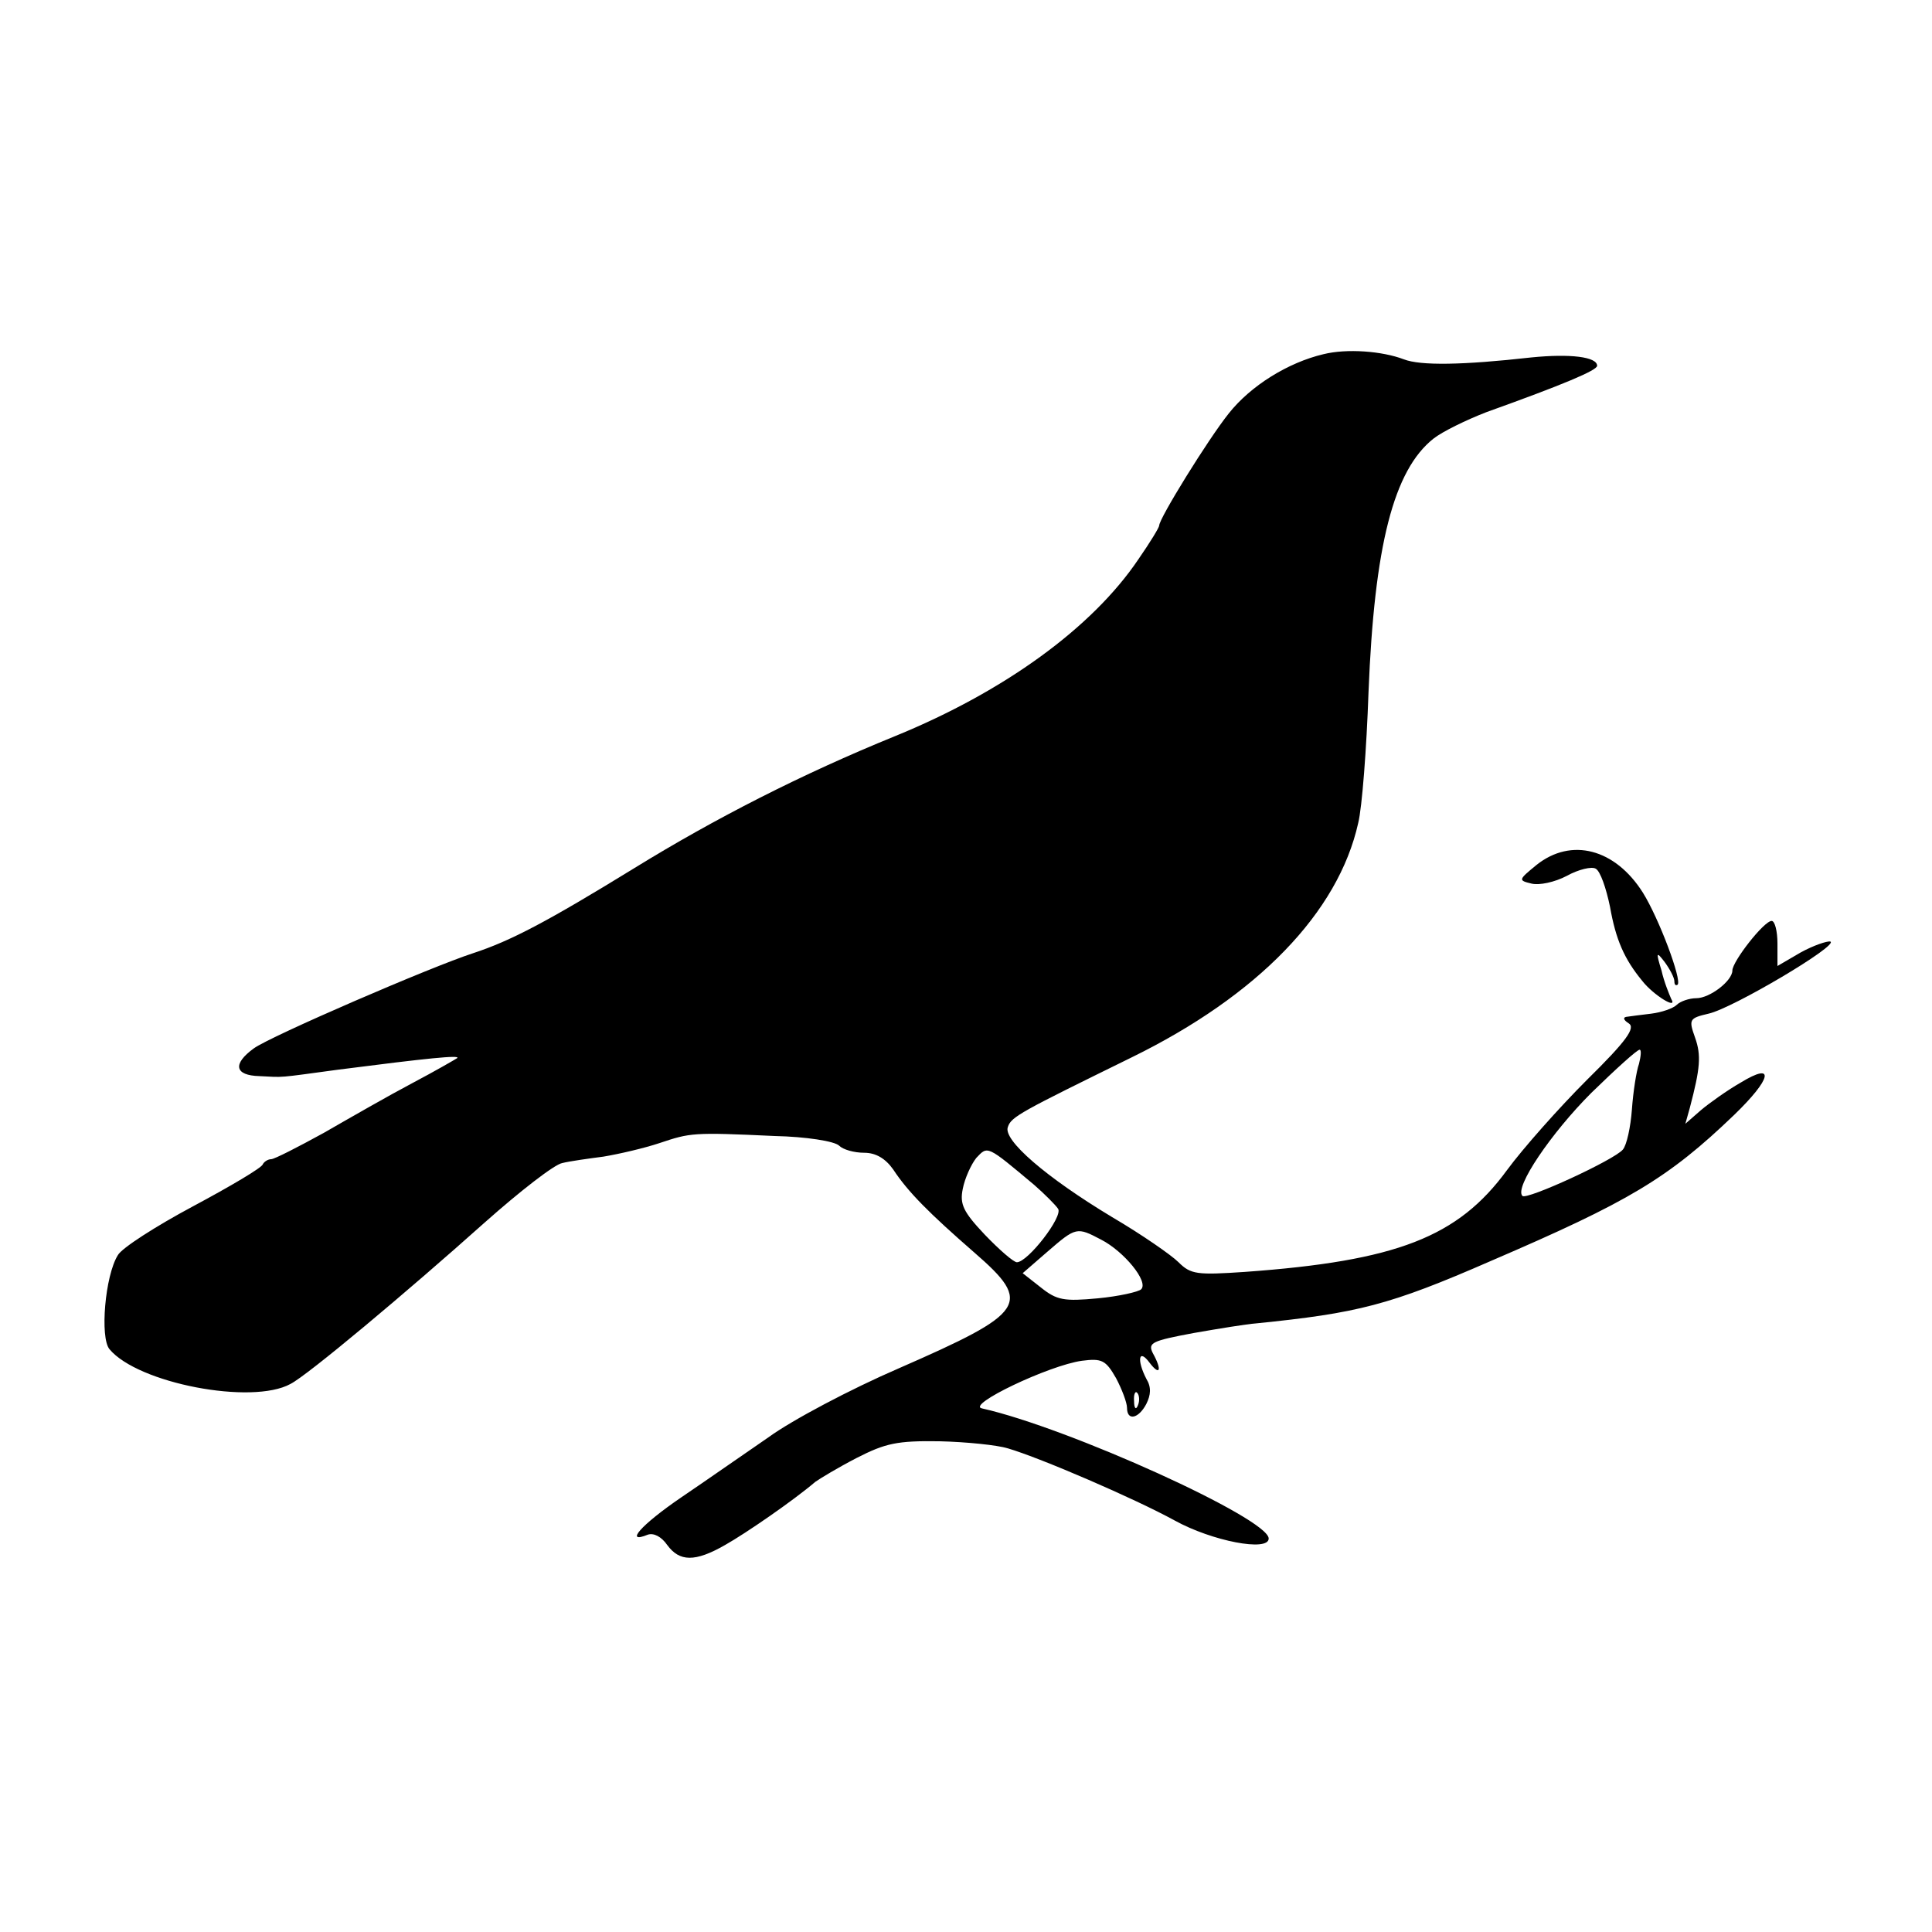 <?xml version="1.0" standalone="no"?>
<!DOCTYPE svg PUBLIC "-//W3C//DTD SVG 20010904//EN"
 "http://www.w3.org/TR/2001/REC-SVG-20010904/DTD/svg10.dtd">
<svg version="1.0" xmlns="http://www.w3.org/2000/svg"
 width="300pt" height="300pt" viewBox="0 0 300 300"
 preserveAspectRatio="xMidYMid meet">
<g transform="translate(0,300) scale(0.1,-0.1)"
fill="#000000" stroke="none">
<path d="M2055 2450 c-55 -13 -113 -49 -147 -92 -32 -40 -108 -163 -108 -174
0 -3 -14 -26 -32 -52 -72 -107 -209 -206 -378 -275 -145 -59 -280 -128 -405
-205 -135 -83 -192 -113 -250 -132 -65 -21 -315 -129 -341 -148 -33 -24 -30
-42 9 -43 39 -2 26 -3 122 10 140 18 190 23 185 18 -3 -2 -34 -20 -70 -39 -36
-19 -97 -54 -137 -77 -40 -22 -77 -41 -82 -41 -5 0 -11 -4 -13 -8 -1 -5 -50
-34 -108 -65 -58 -31 -111 -65 -117 -76 -20 -32 -28 -128 -13 -146 44 -53 221
-87 281 -54 26 13 180 142 302 251 54 48 108 90 120 92 12 3 41 7 64 10 24 4
63 13 87 21 48 16 51 17 179 11 48 -1 93 -8 100 -15 6 -6 23 -11 39 -11 18 0
33 -9 45 -26 23 -35 56 -68 126 -129 91 -79 81 -93 -118 -180 -74 -32 -165
-80 -202 -107 -38 -26 -98 -68 -135 -93 -63 -43 -89 -73 -52 -58 9 3 21 -3 30
-16 19 -26 43 -27 90 0 32 18 106 69 140 98 7 5 35 22 64 37 45 23 63 27 129
26 42 -1 90 -6 106 -11 51 -15 197 -78 259 -112 58 -32 146 -49 146 -28 0 31
-311 172 -445 202 -26 5 104 67 155 74 31 4 37 1 53 -27 9 -17 17 -38 17 -46
0 -21 18 -17 30 6 7 14 8 26 0 39 -15 29 -12 48 5 25 16 -21 20 -12 5 15 -8
16 -1 19 63 31 40 7 83 14 97 15 158 16 207 28 365 97 214 92 275 128 378 227
58 56 64 83 10 50 -21 -12 -49 -32 -62 -43 l-24 -21 7 25 c16 61 18 81 8 109
-10 28 -9 30 21 37 37 8 204 107 189 112 -5 1 -26 -6 -46 -17 l-36 -21 0 35
c0 19 -4 35 -9 35 -12 0 -61 -63 -61 -77 0 -16 -35 -43 -56 -43 -11 0 -25 -5
-30 -10 -6 -6 -24 -12 -40 -14 -16 -2 -33 -4 -39 -5 -5 -1 -4 -5 4 -10 11 -7
-3 -27 -65 -88 -43 -43 -99 -106 -124 -140 -76 -104 -171 -141 -407 -158 -74
-5 -84 -4 -103 15 -11 11 -57 43 -103 70 -103 62 -170 120 -162 140 5 16 21
24 192 108 196 96 321 225 352 364 6 24 13 116 16 203 9 228 39 345 101 394
14 11 51 29 82 41 120 43 172 65 172 72 0 14 -42 19 -102 13 -107 -12 -172
-13 -198 -3 -34 13 -89 17 -125 8z m490 -1102 c-4 -11 -9 -43 -11 -71 -2 -27
-8 -55 -14 -62 -13 -16 -150 -79 -156 -72 -13 13 45 98 107 160 38 37 71 67
75 67 3 0 2 -10 -1 -22z m-939 -188 c16 -14 33 -31 37 -37 8 -12 -47 -83 -64
-83 -5 0 -27 19 -50 43 -33 35 -39 47 -34 71 3 16 13 38 21 48 18 19 16 20 90
-42z m104 -85 c35 -18 74 -65 62 -77 -4 -4 -35 -11 -67 -14 -53 -5 -64 -3 -89
17 l-28 22 38 33 c45 39 46 39 84 19z m57 -257 c-3 -8 -6 -5 -6 6 -1 11 2 17
5 13 3 -3 4 -12 1 -19z"/>
<path d="M2386 1657 c-28 -23 -29 -24 -8 -29 12 -3 36 2 55 12 18 10 39 15 45
11 7 -4 16 -30 22 -59 9 -51 22 -81 50 -115 17 -22 56 -46 45 -28 -3 7 -11 26
-15 44 -9 29 -8 30 5 13 8 -11 15 -24 15 -30 0 -5 2 -7 5 -5 7 7 -29 103 -54
143 -43 68 -111 86 -165 43z"/>
</g>
</svg>

